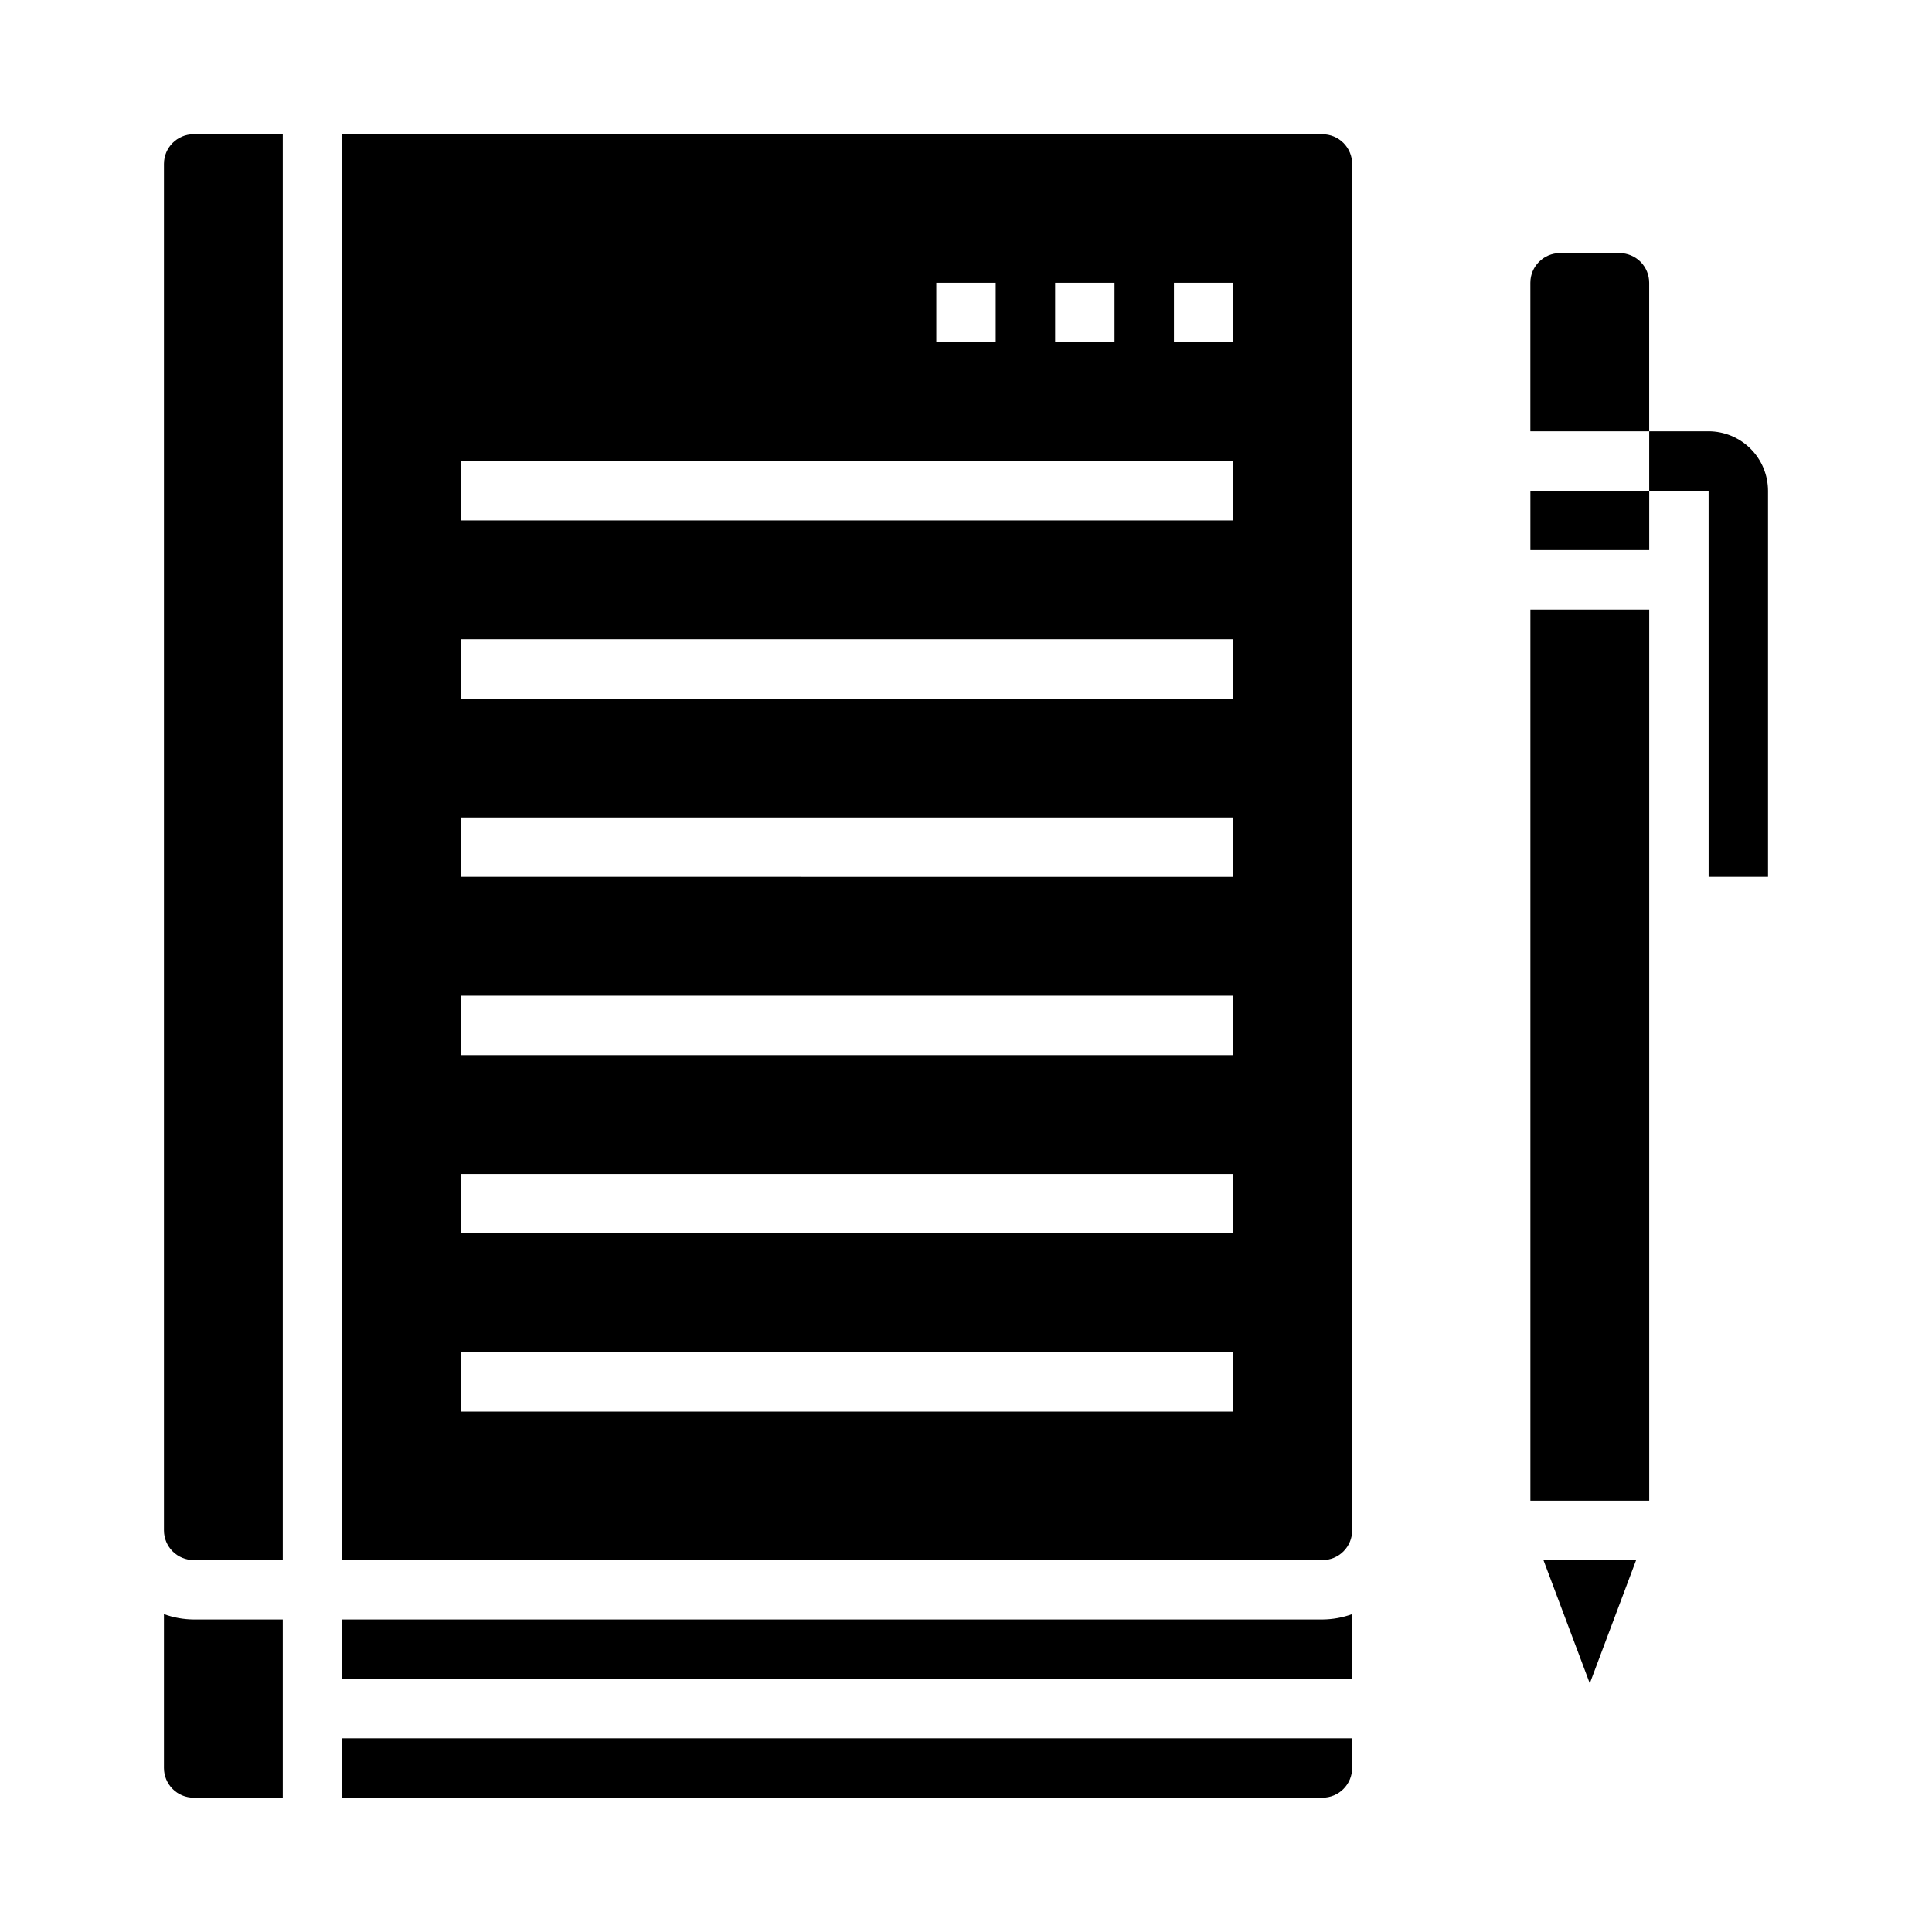 <?xml version="1.0" encoding="UTF-8"?>
<!-- Uploaded to: ICON Repo, www.iconrepo.com, Generator: ICON Repo Mixer Tools -->
<svg fill="#000000" width="800px" height="800px" version="1.1" viewBox="144 144 512 512" xmlns="http://www.w3.org/2000/svg">
 <g>
  <path d="m502.34 187.45c0-2.086-0.832-4.09-2.309-5.566-1.473-1.477-3.477-2.305-5.566-2.305h-259.77v377.86h259.77c2.09 0 4.094-0.828 5.566-2.305 1.477-1.477 2.309-3.477 2.309-5.566zm-78.723 31.488h15.742v15.742l-15.742 0.004zm-31.488 0h15.742v15.742l-15.742 0.004zm78.723 299.14h-204.67v-15.742h204.67zm0-47.23h-204.67v-15.746h204.67zm0-47.23-204.67-0.004v-15.742h204.67zm0-47.23-204.67-0.004v-15.746h204.67zm0-47.23-204.67-0.008v-15.742h204.67zm0-47.23-204.67-0.008v-15.742h204.67zm0-47.23-15.746-0.008v-15.746h15.742z"/>
  <path d="m234.69 573.18v15.742h267.65v-17.16c-2.527 0.918-5.188 1.395-7.875 1.418z"/>
  <path d="m195.32 620.41h23.617v-47.23h-23.617c-2.684-0.023-5.348-0.5-7.871-1.418v40.777c0 2.09 0.832 4.09 2.305 5.566 1.477 1.477 3.481 2.305 5.566 2.305z"/>
  <path d="m187.45 187.45v362.11c0 2.09 0.832 4.09 2.305 5.566 1.477 1.477 3.481 2.305 5.566 2.305h23.617v-377.86h-23.617c-4.348 0-7.871 3.523-7.871 7.871z"/>
  <path d="m502.34 612.54v-7.871h-267.65v15.742h259.77c2.09 0 4.094-0.828 5.566-2.305 1.477-1.477 2.309-3.477 2.309-5.566z"/>
  <path d="m553.03 557.44 12.281 32.672 12.277-32.672z"/>
  <path d="m549.57 305.54h31.488v236.16h-31.488z"/>
  <path d="m581.05 218.94c0-2.086-0.828-4.09-2.305-5.566s-3.481-2.305-5.566-2.305h-15.746c-4.348 0-7.871 3.523-7.871 7.871v39.359h31.488z"/>
  <path d="m549.57 274.05h31.488v15.742h-31.488z"/>
  <path d="m596.8 258.3h-15.746v15.742h15.742l0.004 102.34h15.742v-102.34c-0.012-4.172-1.676-8.168-4.625-11.121-2.949-2.949-6.945-4.609-11.117-4.625z"/>
 </g>
</svg>